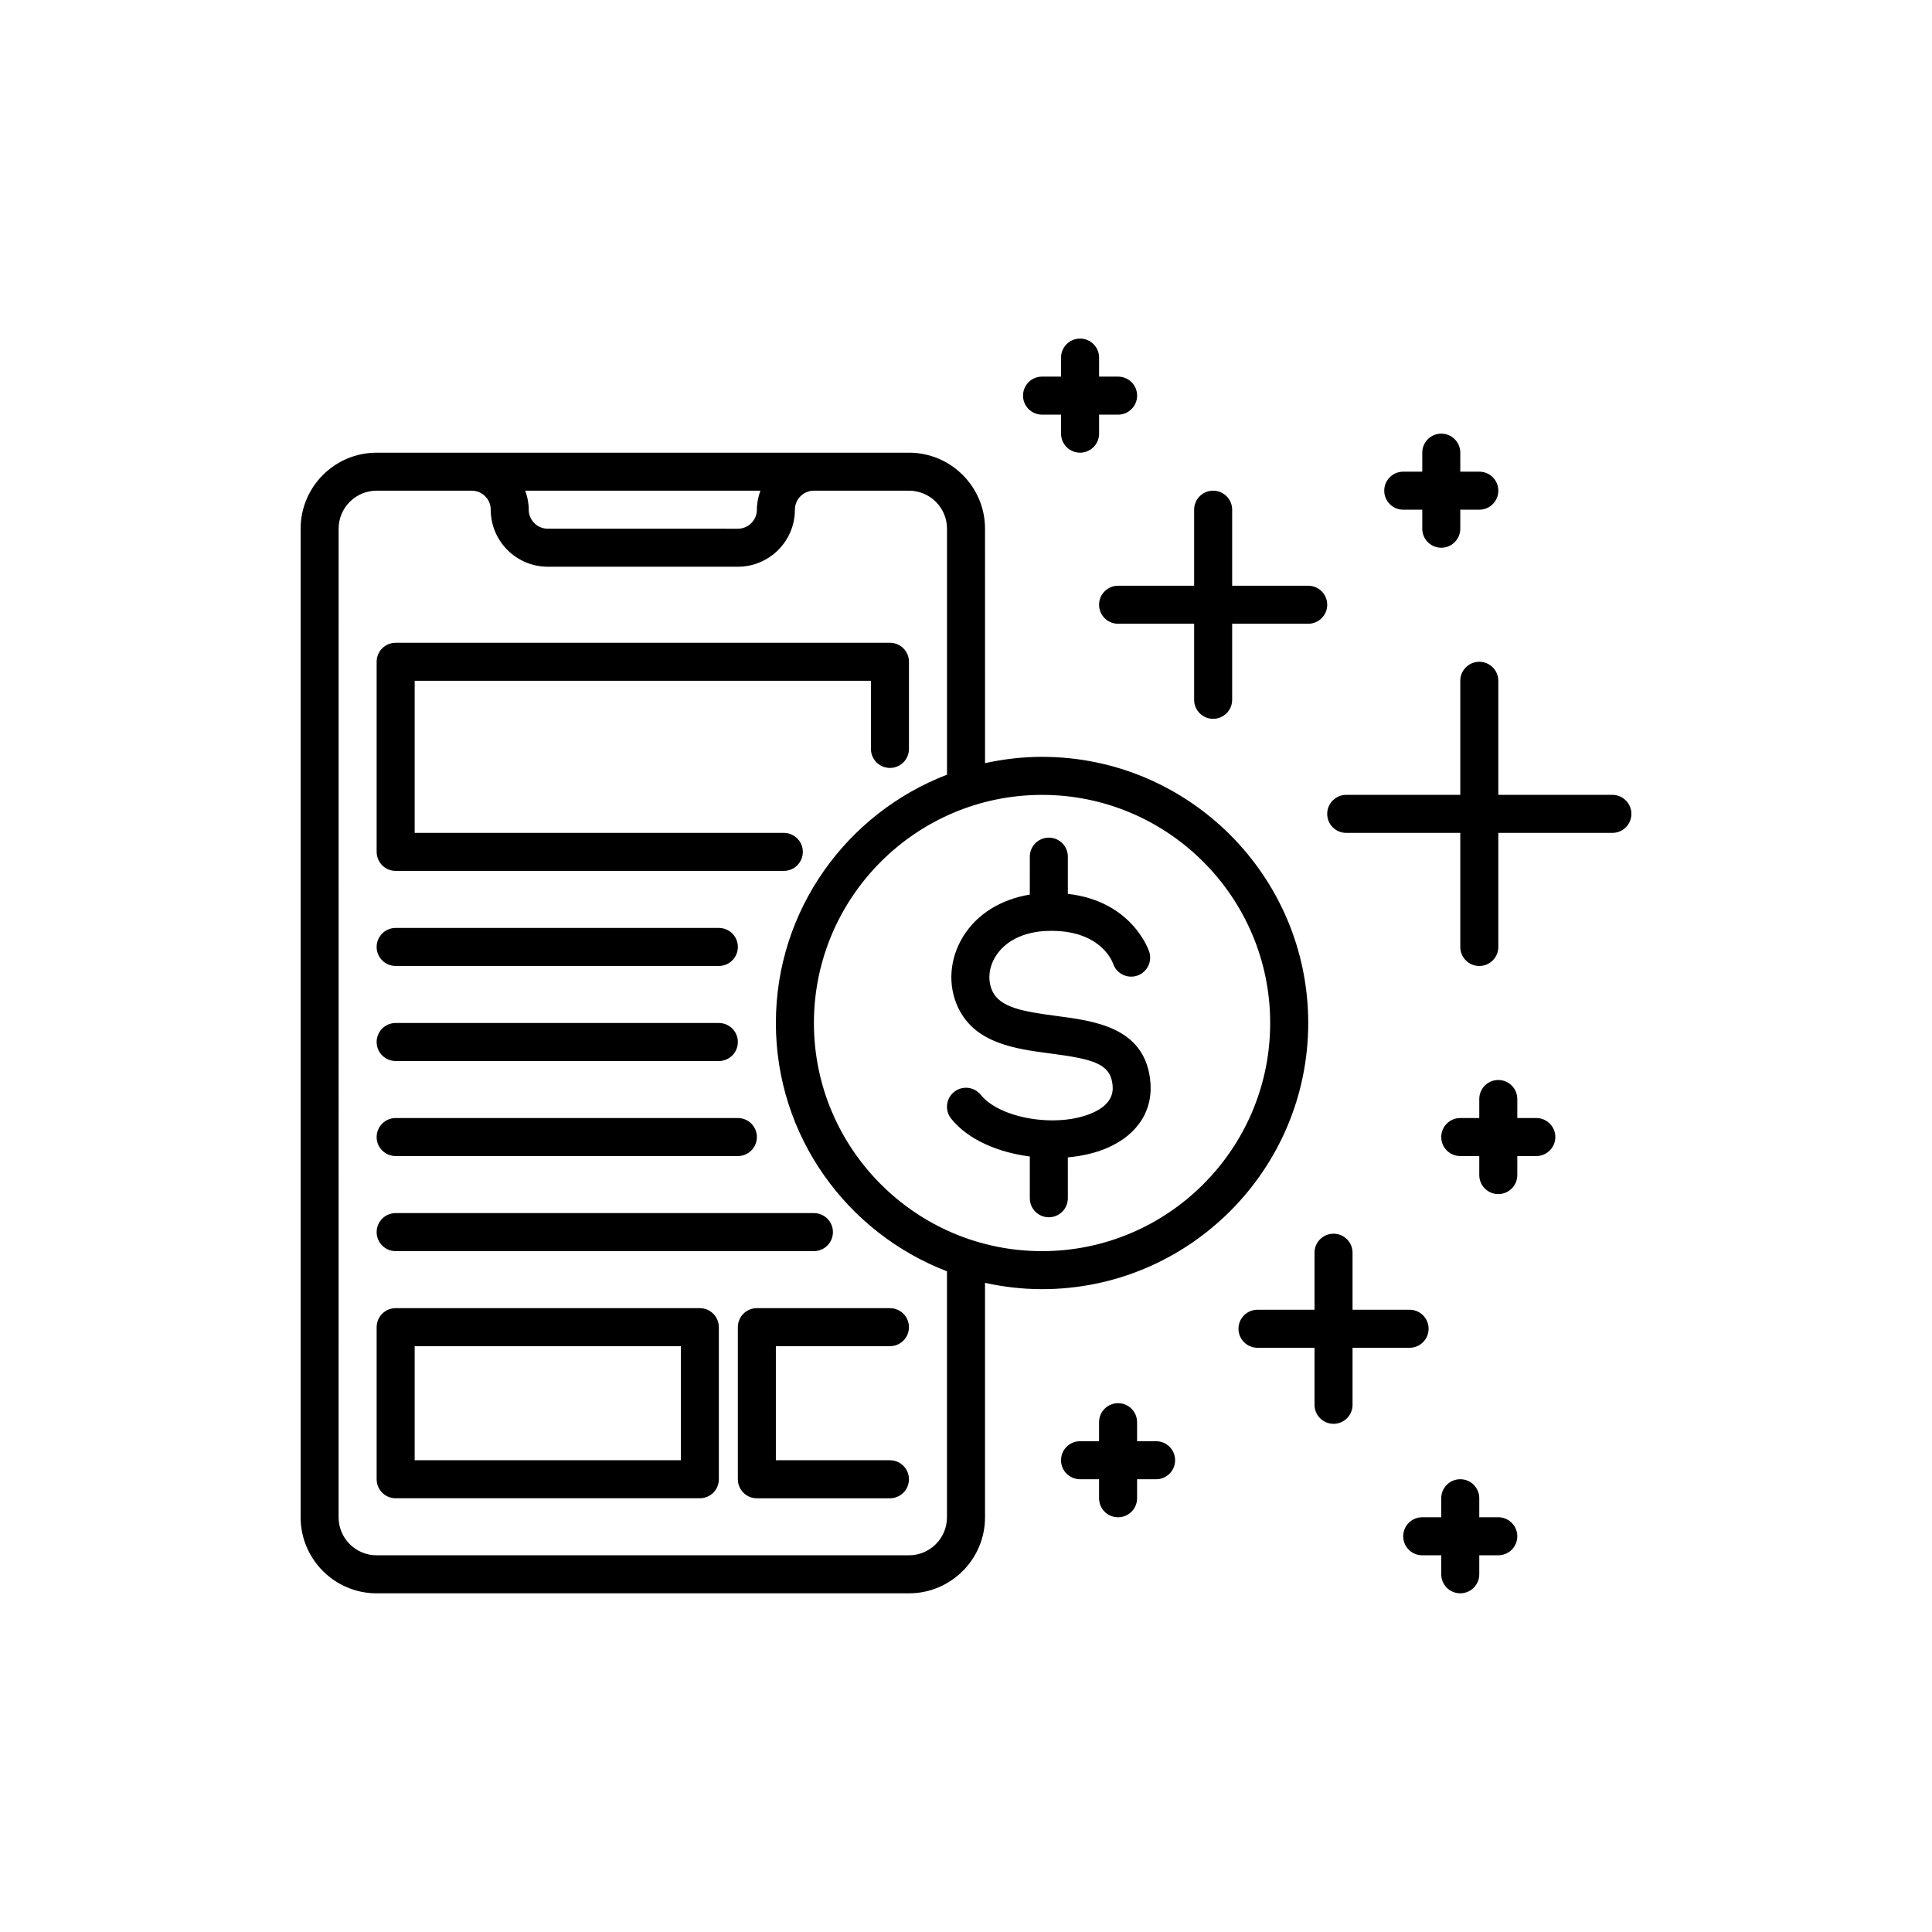 <?xml version="1.0" encoding="UTF-8"?>
<!-- The Best Svg Icon site in the world: iconSvg.co, Visit us! https://iconsvg.co -->
<svg fill="#000000" width="800px" height="800px" version="1.1" viewBox="144 144 512 512" xmlns="http://www.w3.org/2000/svg">
 <path d="m243.82 566.25h141.07c11.113 0 20.152-9.039 20.152-20.152v-62.129c4.875 1.07 9.926 1.672 15.117 1.672 38.895 0 70.535-31.641 70.535-70.535s-31.641-70.535-70.535-70.535c-5.191 0-10.238 0.602-15.113 1.672l-0.004-62.125c0-11.113-9.039-20.152-20.152-20.152h-141.07c-11.113 0-20.152 9.039-20.152 20.152v261.98c0 11.113 9.039 20.152 20.152 20.152zm236.79-151.14c0 33.336-27.117 60.457-60.457 60.457s-60.457-27.121-60.457-60.457c0-33.336 27.117-60.457 60.457-60.457 33.336 0 60.457 27.121 60.457 60.457zm-135.1-141.07c-0.566 1.582-0.93 3.262-0.93 5.039 0 2.777-2.258 5.039-5.039 5.039l-50.379-0.004c-2.781 0-5.039-2.262-5.039-5.039 0-1.773-0.363-3.453-0.93-5.039zm-111.77 10.074c0-5.559 4.523-10.078 10.078-10.078h25.191c2.781 0 5.039 2.262 5.039 5.039 0 8.336 6.781 15.113 15.113 15.113h50.383c8.336 0 15.113-6.781 15.113-15.113 0-2.777 2.258-5.039 5.039-5.039h25.191c5.555 0 10.078 4.519 10.078 10.078v65.188c-26.48 10.172-45.352 35.793-45.352 65.805 0 30.008 18.871 55.633 45.344 65.801v65.188c0 5.559-4.523 10.078-10.078 10.078h-141.07c-5.555 0-10.078-4.519-10.078-10.078zm10.074 85.648v-50.379c0-2.781 2.254-5.039 5.039-5.039h130.99c2.785 0 5.039 2.254 5.039 5.039v23.09c0 2.781-2.254 5.039-5.039 5.039s-5.039-2.254-5.039-5.039v-18.055h-120.91v40.305h97.824c2.785 0 5.039 2.254 5.039 5.039 0 2.781-2.254 5.039-5.039 5.039h-102.86c-2.785 0-5.039-2.258-5.039-5.039zm0 25.191c0-2.781 2.254-5.039 5.039-5.039h85.648c2.785 0 5.039 2.254 5.039 5.039 0 2.781-2.254 5.039-5.039 5.039h-85.648c-2.785 0-5.039-2.258-5.039-5.039zm0 25.191c0-2.781 2.254-5.039 5.039-5.039h85.648c2.785 0 5.039 2.254 5.039 5.039 0 2.781-2.254 5.039-5.039 5.039l-85.648-0.004c-2.785 0-5.039-2.254-5.039-5.035zm0 25.188c0-2.781 2.254-5.039 5.039-5.039h90.688c2.785 0 5.039 2.254 5.039 5.039 0 2.781-2.254 5.039-5.039 5.039h-90.688c-2.785 0-5.039-2.254-5.039-5.039zm0 25.191c0-2.781 2.254-5.039 5.039-5.039h110.84c2.785 0 5.039 2.254 5.039 5.039 0 2.781-2.254 5.039-5.039 5.039h-110.84c-2.785 0-5.039-2.258-5.039-5.039zm5.039 70.535h80.609c2.785 0 5.039-2.254 5.039-5.039v-40.305c0-2.781-2.254-5.039-5.039-5.039h-80.609c-2.785 0-5.039 2.254-5.039 5.039v40.305c0 2.781 2.254 5.039 5.039 5.039zm5.039-40.305h70.535v30.23l-70.535-0.004zm90.684-10.078h35.266c2.785 0 5.039 2.254 5.039 5.039 0 2.781-2.254 5.039-5.039 5.039h-30.23v30.23h30.23c2.785 0 5.039 2.254 5.039 5.039 0 2.781-2.254 5.039-5.039 5.039h-35.266c-2.785 0-5.039-2.254-5.039-5.039v-40.305c0.004-2.785 2.254-5.043 5.039-5.043zm94.199-59.609c-0.734-5.277-5.5-6.445-16.207-7.852-9.461-1.242-20.188-2.652-24.695-12.27-2.754-5.879-2.25-12.883 1.359-18.742 3.672-5.965 9.988-9.867 17.676-11.125l0.004-10.055c0-2.781 2.254-5.039 5.039-5.039s5.039 2.254 5.039 5.039v9.863c16.945 1.918 21.387 14.773 21.578 15.375 0.84 2.652-0.625 5.484-3.273 6.328-2.652 0.824-5.441-0.602-6.312-3.211-0.344-0.98-3.734-9.098-17.352-8.676-6.234 0.18-11.273 2.652-13.816 6.789-1.82 2.953-2.125 6.387-0.816 9.18 2.016 4.301 7.996 5.387 16.879 6.555 10.258 1.348 23.02 3.023 24.875 16.461 1.133 8.18-3.012 14.941-11.367 18.547-3.027 1.309-6.609 2.137-10.402 2.484l0.004 10.832c0 2.781-2.254 5.039-5.039 5.039-2.785 0-5.039-2.254-5.039-5.039v-11.066c-8.281-1.07-16.262-4.332-20.84-10.02-1.742-2.168-1.402-5.34 0.766-7.082 2.164-1.75 5.332-1.406 7.086 0.766 5.098 6.336 20.254 8.816 29.473 4.836 6.113-2.641 5.582-6.477 5.383-7.918zm21.68-131.84v-20.152c0-2.781 2.254-5.039 5.039-5.039s5.039 2.254 5.039 5.039v20.152h20.152c2.785 0 5.039 2.254 5.039 5.039 0 2.781-2.254 5.039-5.039 5.039h-20.152v20.152c0 2.781-2.254 5.039-5.039 5.039s-5.039-2.254-5.039-5.039v-20.152h-20.152c-2.785 0-5.039-2.254-5.039-5.039 0-2.781 2.254-5.039 5.039-5.039zm31.906 217.06v-15.113h-15.113c-2.785 0-5.039-2.254-5.039-5.039 0-2.781 2.254-5.039 5.039-5.039h15.113v-15.113c0-2.781 2.254-5.039 5.039-5.039s5.039 2.254 5.039 5.039v15.113h15.113c2.785 0 5.039 2.254 5.039 5.039 0 2.781-2.254 5.039-5.039 5.039h-15.113v15.113c0 2.781-2.254 5.039-5.039 5.039-2.785-0.004-5.039-2.258-5.039-5.039zm3.359-156.6c0-2.781 2.254-5.039 5.039-5.039h30.23v-30.23c0-2.781 2.254-5.039 5.039-5.039s5.039 2.254 5.039 5.039v30.23h30.23c2.785 0 5.039 2.254 5.039 5.039 0 2.781-2.254 5.039-5.039 5.039h-30.23v30.23c0 2.781-2.254 5.039-5.039 5.039s-5.039-2.254-5.039-5.039v-30.23h-30.23c-2.785-0.004-5.039-2.258-5.039-5.039zm-80.609-110.84c0-2.781 2.254-5.039 5.039-5.039h5.039v-5.039c0-2.781 2.254-5.039 5.039-5.039 2.785 0 5.039 2.254 5.039 5.039v5.039h5.039c2.785 0 5.039 2.254 5.039 5.039 0 2.781-2.254 5.039-5.039 5.039h-5.039v5.039c0 2.781-2.254 5.039-5.039 5.039-2.785 0-5.039-2.254-5.039-5.039v-5.039h-5.039c-2.785 0-5.039-2.258-5.039-5.039zm95.723 25.191c0-2.781 2.254-5.039 5.039-5.039h5.039v-5.039c0-2.781 2.254-5.039 5.039-5.039s5.039 2.254 5.039 5.039v5.039h5.039c2.785 0 5.039 2.254 5.039 5.039 0 2.781-2.254 5.039-5.039 5.039h-5.039v5.039c0 2.781-2.254 5.039-5.039 5.039s-5.039-2.254-5.039-5.039v-5.039h-5.039c-2.785 0-5.039-2.258-5.039-5.039zm35.266 181.37c0 2.781-2.254 5.039-5.039 5.039s-5.039-2.254-5.039-5.039v-5.039h-5.039c-2.785 0-5.039-2.254-5.039-5.039 0-2.781 2.254-5.039 5.039-5.039h5.039v-5.039c0-2.781 2.254-5.039 5.039-5.039s5.039 2.254 5.039 5.039v5.039h5.039c2.785 0 5.039 2.254 5.039 5.039 0 2.781-2.254 5.039-5.039 5.039h-5.039zm-110.84 85.648v-5.039h-5.039c-2.785 0-5.039-2.254-5.039-5.039 0-2.781 2.254-5.039 5.039-5.039h5.039v-5.039c0-2.781 2.254-5.039 5.039-5.039 2.785 0 5.039 2.254 5.039 5.039v5.039h5.039c2.785 0 5.039 2.254 5.039 5.039 0 2.781-2.254 5.039-5.039 5.039h-5.039v5.039c0 2.781-2.254 5.039-5.039 5.039-2.785-0.004-5.039-2.258-5.039-5.039zm90.684 20.152v-5.039h-5.039c-2.785 0-5.039-2.254-5.039-5.039 0-2.781 2.254-5.039 5.039-5.039h5.039v-5.039c0-2.781 2.254-5.039 5.039-5.039 2.785 0 5.039 2.254 5.039 5.039v5.039h5.039c2.785 0 5.039 2.254 5.039 5.039 0 2.781-2.254 5.039-5.039 5.039h-5.039v5.039c0 2.781-2.254 5.039-5.039 5.039-2.785-0.004-5.039-2.258-5.039-5.039z"/>
</svg>